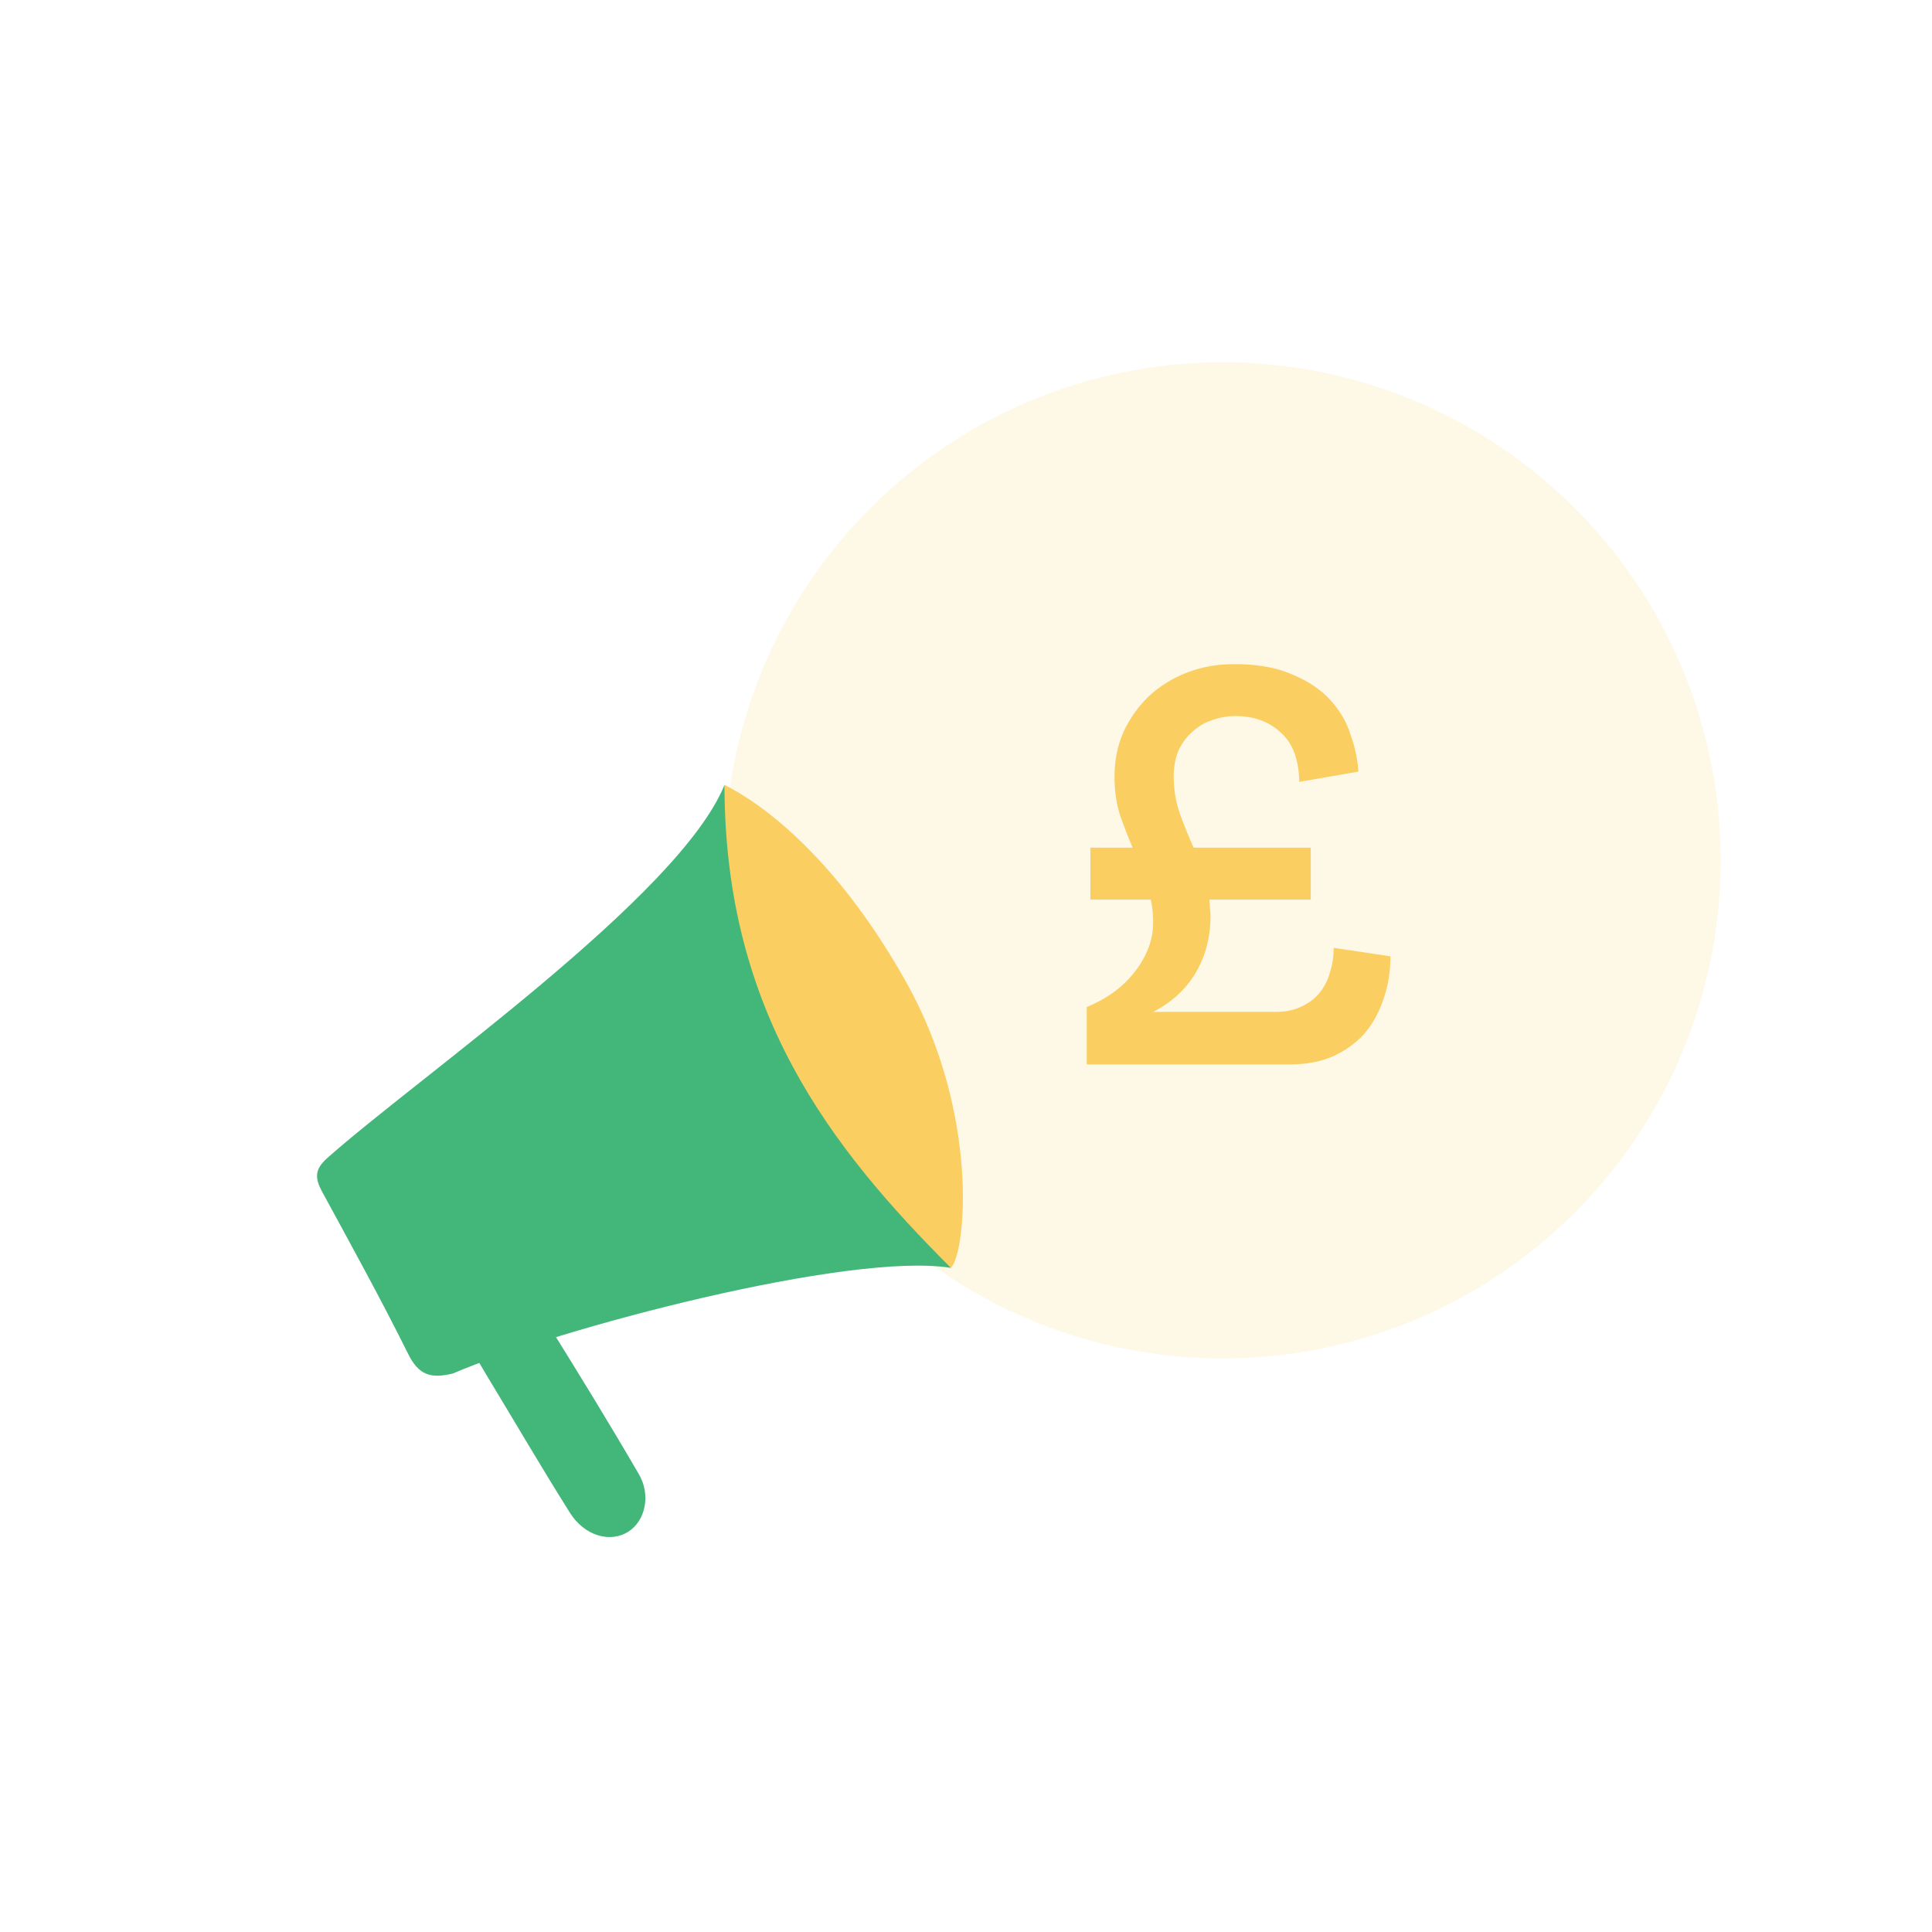 <svg xmlns="http://www.w3.org/2000/svg" width="64" height="64" viewBox="0 0 64 64" fill="none"><circle opacity="0.15" cx="40.5" cy="28.5" r="16.5" fill="#FACE60"></circle><path d="M30 32.5C32.463 36.869 32 41.5 31.5 42C31.5 42 28.463 39.869 26 35.5C23.537 31.131 24 26.5 24 26C25 26.5 27.537 28.131 30 32.5Z" fill="#FACE60"></path><path d="M31.5 42C28.15 41.459 18.5 44 14.999 45.5C14.262 45.677 13.865 45.556 13.511 44.83C12.609 43.016 11.63 41.242 10.663 39.462C10.428 39.022 10.428 38.74 10.819 38.382C13.769 35.743 22.508 29.69 24 26C24 33.5 27.5 38 31.5 42Z" fill="#43B67A"></path><path d="M15.407 44.37C16.18 44.091 16.86 43.815 17.552 43.613C17.709 43.572 18.032 43.69 18.128 43.827C19.161 45.483 20.18 47.144 21.163 48.833C21.569 49.529 21.376 50.379 20.818 50.736C20.21 51.126 19.354 50.873 18.877 50.109C17.926 48.595 17.03 47.061 16.108 45.537C15.899 45.175 15.682 44.832 15.407 44.37Z" fill="#43B67A"></path><path d="M37.52 28.08C37.373 27.733 37.233 27.373 37.1 27C36.98 26.613 36.92 26.187 36.92 25.72C36.92 25.187 37.02 24.693 37.22 24.24C37.433 23.787 37.713 23.393 38.06 23.06C38.42 22.727 38.84 22.467 39.32 22.28C39.8 22.093 40.32 22 40.88 22C41.653 22 42.293 22.113 42.8 22.34C43.32 22.553 43.74 22.833 44.06 23.18C44.38 23.527 44.607 23.913 44.74 24.34C44.887 24.753 44.973 25.16 45 25.56L43.04 25.9C43.027 25.153 42.82 24.607 42.42 24.26C42.033 23.9 41.533 23.72 40.92 23.72C40.653 23.72 40.393 23.767 40.14 23.86C39.9 23.94 39.687 24.067 39.5 24.24C39.313 24.4 39.16 24.607 39.04 24.86C38.933 25.113 38.88 25.4 38.88 25.72C38.88 26.147 38.947 26.553 39.08 26.94C39.213 27.313 39.367 27.693 39.54 28.08H43.42V29.8H40.06C40.073 29.893 40.08 29.987 40.08 30.08C40.093 30.16 40.1 30.247 40.1 30.34C40.1 31.047 39.933 31.68 39.6 32.24C39.267 32.787 38.8 33.213 38.2 33.52H42.26C42.593 33.52 42.88 33.46 43.12 33.34C43.373 33.22 43.573 33.067 43.72 32.88C43.88 32.68 43.993 32.453 44.06 32.2C44.14 31.947 44.18 31.68 44.18 31.4L46.06 31.68C46.06 32.2 45.98 32.68 45.82 33.12C45.673 33.56 45.46 33.94 45.18 34.26C44.9 34.567 44.553 34.813 44.14 35C43.727 35.173 43.26 35.26 42.74 35.26H36V33.36C36.68 33.08 37.213 32.687 37.6 32.18C38 31.66 38.2 31.12 38.2 30.56C38.2 30.267 38.173 30.013 38.12 29.8H36.12V28.08H37.52Z" fill="#FACE60"></path></svg>